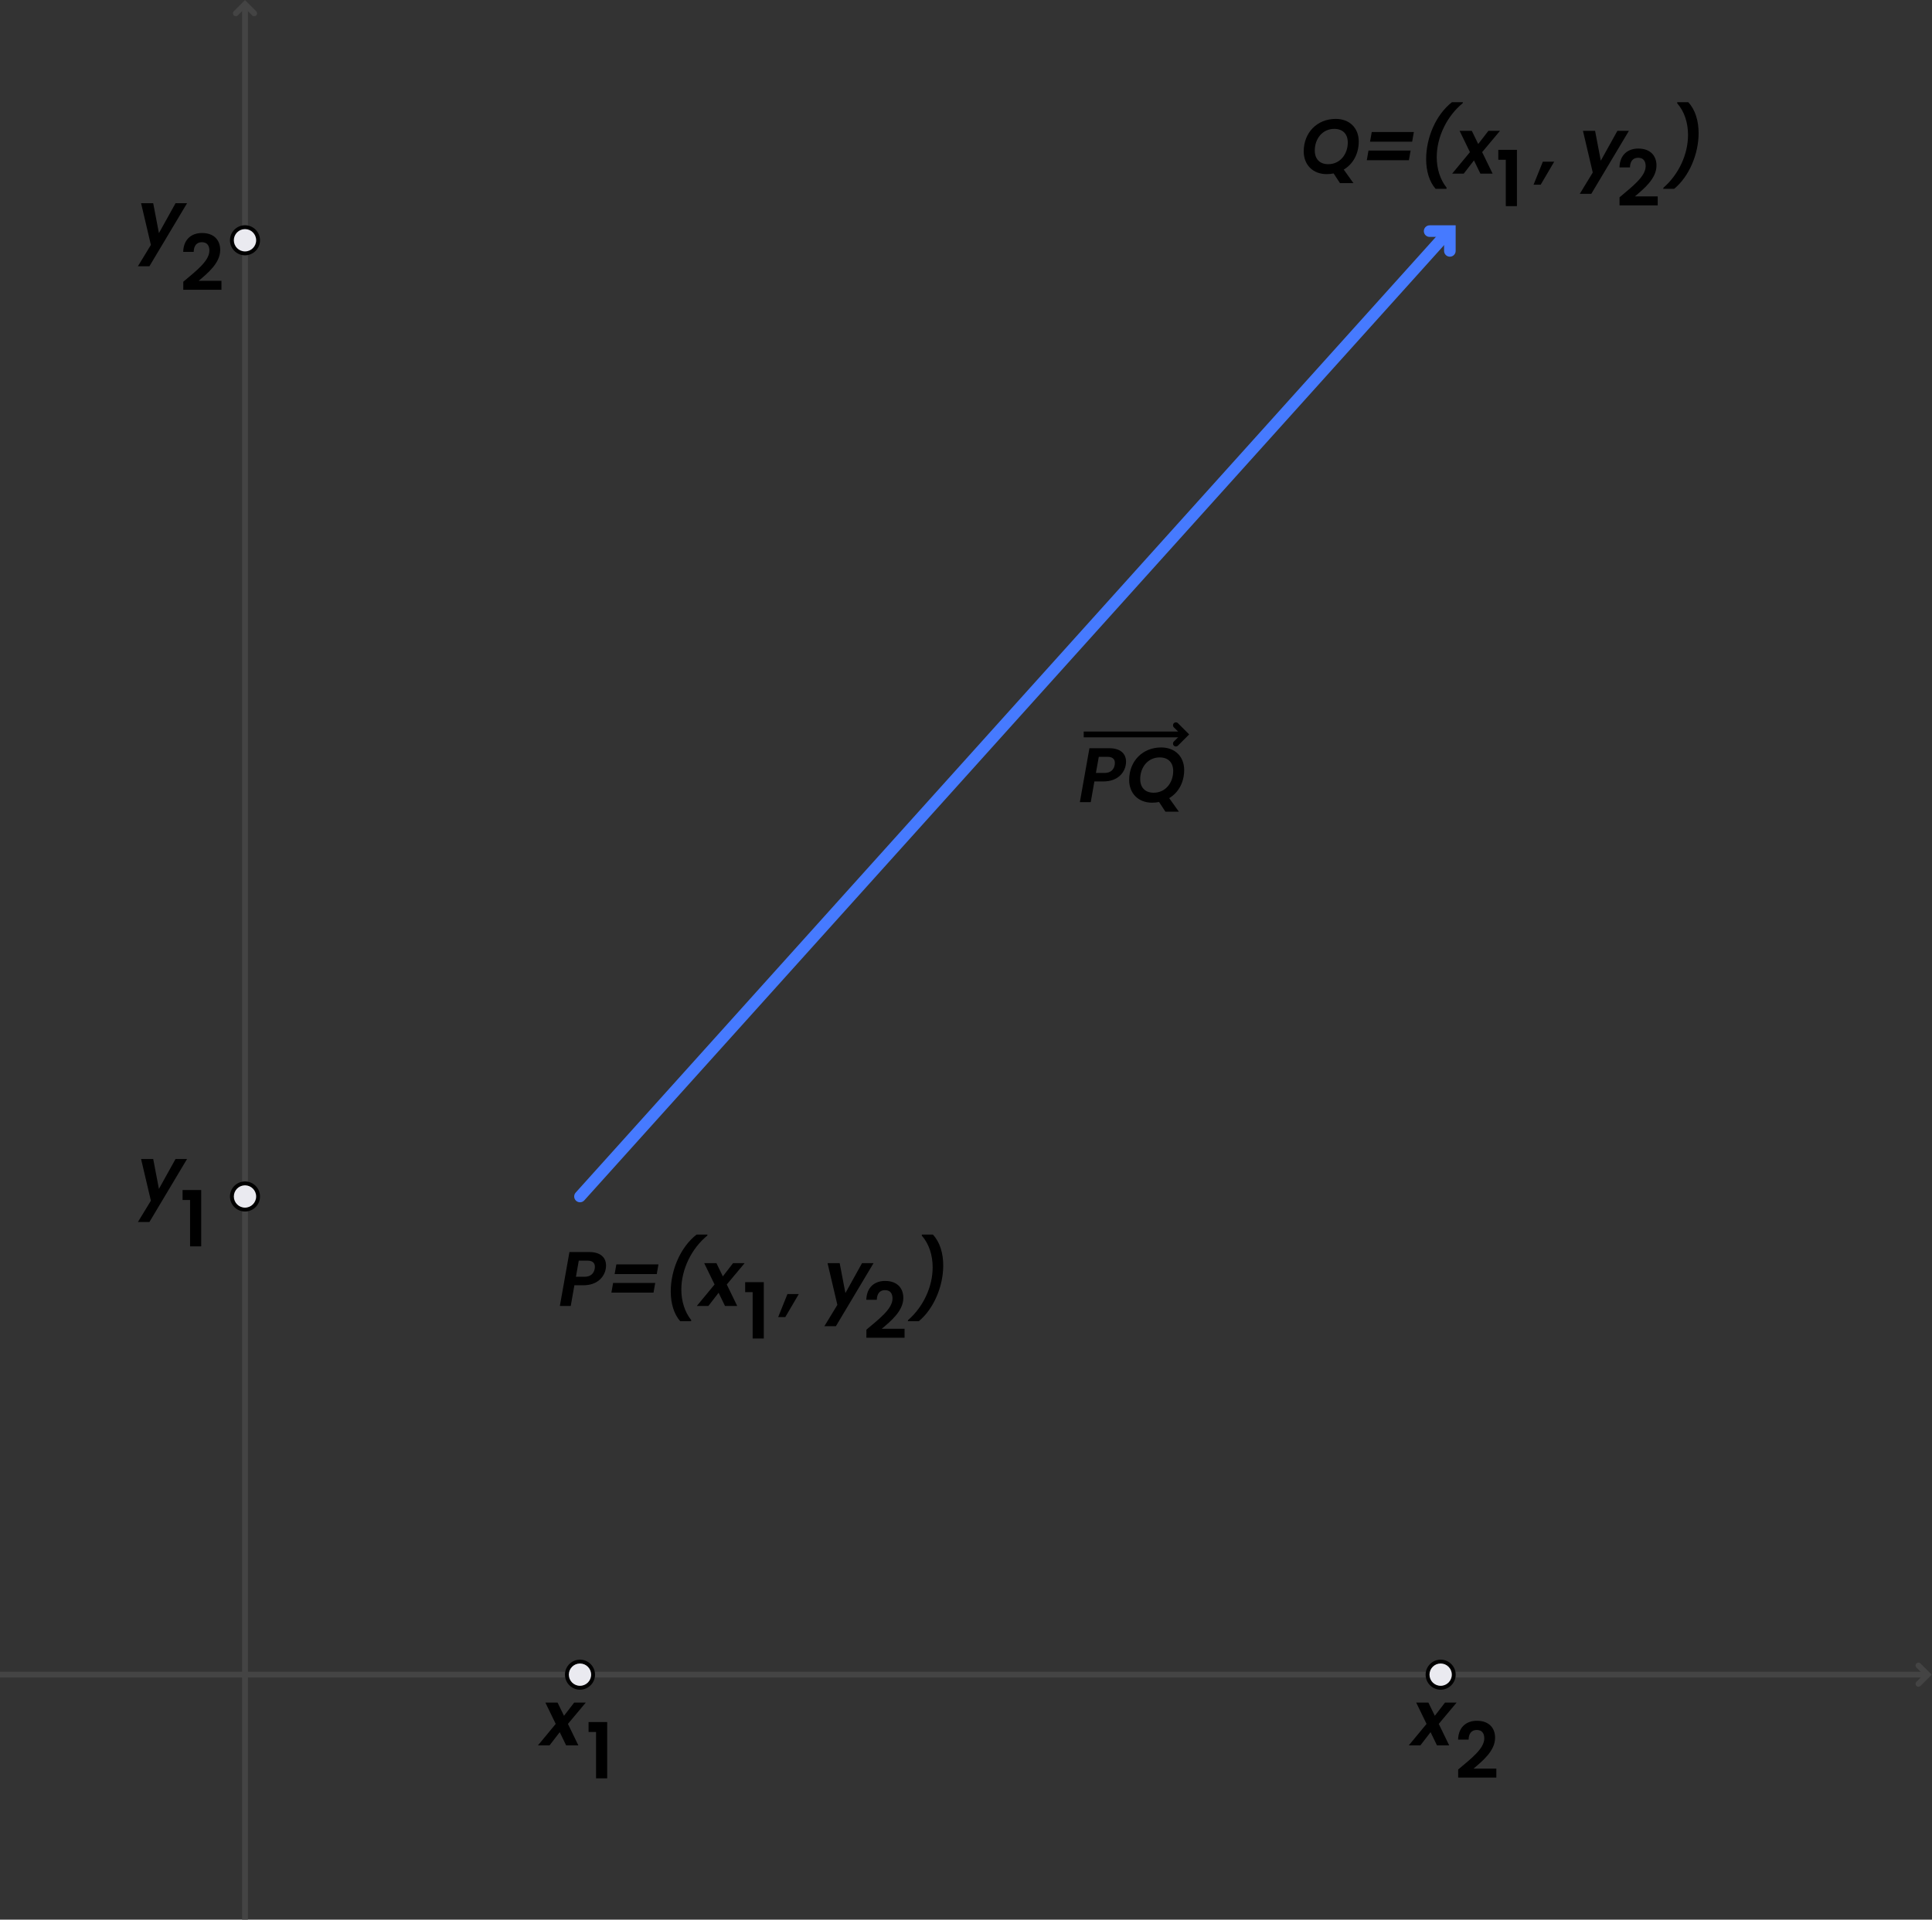 <?xml version="1.0" encoding="utf-8"?>
<!-- Generator: Adobe Illustrator 25.4.1, SVG Export Plug-In . SVG Version: 6.00 Build 0)  -->
<svg version="1.1" id="Layer_1" xmlns="http://www.w3.org/2000/svg" xmlns:xlink="http://www.w3.org/1999/xlink" x="0px" y="0px"
	 viewBox="0 0 1000 993.81" style="enable-background:new 0 0 1000 993.81;" xml:space="preserve">
<rect x="0" y="0" width="1000" height="993.81" fill="#333333" stroke="none"/>
<style type="text/css">
	.st0{fill:#444444;}
	.st1{fill:#EAEAF0;}
	.st2{fill:#467AFF;}
</style>
<g>
	<path d="M289.72,896.76l-5.28,6.84h-6l9.2-11.12l-5.36-11.04h6.32l3.32,6.84l5.28-6.84h6l-9.24,11.04l5.4,11.12h-6.32
		L289.72,896.76z"/>
</g>
<g>
	<path d="M301.98,665.39h-4.68l-1.88,10.72h-5.64l4.96-27.92h10.28c6.72,0,9.36,3.8,8.52,8.64
		C312.82,661.07,309.18,665.39,301.98,665.39z M302.54,660.99c3.16,0,4.84-1.68,5.28-4.16c0.44-2.56-0.64-4.2-3.84-4.2h-4.4
		l-1.48,8.36H302.54z"/>
	<path d="M317.34,664.19h21.8l-0.88,5h-21.8L317.34,664.19z M319.02,654.59h21.8l-0.88,5h-21.8L319.02,654.59z"/>
	<path d="M352.06,683.99c-3.24-3.72-4.88-9.2-4.88-15.4c0-11.04,5-22.92,13.36-29.44h5.64l-0.08,0.52
		c-8.12,6.64-13.44,17.44-13.44,27.92c0,5.96,1.72,11.56,5.12,15.84l-0.08,0.56H352.06z"/>
	<path d="M371.94,669.27l-5.28,6.84h-6l9.2-11.12l-5.36-11.04h6.32l3.32,6.84l5.28-6.84h6l-9.24,11.04l5.4,11.12h-6.32
		L371.94,669.27z"/>
	<path d="M407.58,669.95h5.88l-7,11.92h-3.68L407.58,669.95z"/>
	<path d="M428.34,653.95h6.28l2.96,15.48l8.6-15.48h5.96l-19.48,32.63h-5.96l6.72-11.04L428.34,653.95z"/>
	<path d="M475.58,683.99h-5.68l0.12-0.56c7.84-6.84,12.72-17.2,12.72-27.32c0-6.12-1.76-12.04-5.64-16.44l0.08-0.52h5.68
		c3.64,3.88,5.36,9.68,5.36,16.04C488.21,665.87,483.37,677.55,475.58,683.99z"/>
</g>
<g>
	<path class="st0" d="M122.06,8.4c-0.38,0-0.77-0.15-1.06-0.44c-0.59-0.59-0.59-1.54,0-2.12l5.81-5.81l5.81,5.81
		c0.59,0.59,0.59,1.54,0,2.12c-0.59,0.59-1.54,0.59-2.12,0l-3.69-3.69l-3.69,3.69C122.83,8.26,122.45,8.4,122.06,8.4z"/>
</g>
<g>
	<rect x="125.31" y="3.24" class="st0" width="3" height="990.57"/>
</g>
<g>
	<path class="st0" d="M992.99,873.24c-0.38,0-0.77-0.15-1.06-0.44c-0.59-0.59-0.59-1.54,0-2.12l3.69-3.69l-3.69-3.69
		c-0.59-0.59-0.59-1.54,0-2.12s1.54-0.59,2.12,0l5.81,5.81l-5.81,5.81C993.76,873.09,993.37,873.24,992.99,873.24z"/>
</g>
<g>
	<rect y="865.49" class="st0" width="996.65" height="3"/>
</g>
<g>
	<circle class="st1" cx="126.81" cy="124.4" r="6.78"/>
	<path d="M126.81,132.18c-4.29,0-7.78-3.49-7.78-7.78s3.49-7.78,7.78-7.78s7.78,3.49,7.78,7.78S131.1,132.18,126.81,132.18z
		 M126.81,118.61c-3.19,0-5.78,2.59-5.78,5.78s2.59,5.78,5.78,5.78s5.78-2.59,5.78-5.78S130,118.61,126.81,118.61z"/>
</g>
<g>
	<circle class="st1" cx="126.81" cy="619.43" r="6.78"/>
	<path d="M126.81,627.21c-4.29,0-7.78-3.49-7.78-7.78c0-4.29,3.49-7.78,7.78-7.78s7.78,3.49,7.78,7.78
		C134.59,623.72,131.1,627.21,126.81,627.21z M126.81,613.65c-3.19,0-5.78,2.59-5.78,5.78s2.59,5.78,5.78,5.78s5.78-2.59,5.78-5.78
		S130,613.65,126.81,613.65z"/>
</g>
<g>
	<circle class="st1" cx="300.2" cy="866.99" r="6.78"/>
	<path d="M300.2,874.77c-4.29,0-7.78-3.49-7.78-7.78c0-4.29,3.49-7.78,7.78-7.78s7.78,3.49,7.78,7.78
		C307.98,871.28,304.49,874.77,300.2,874.77z M300.2,861.2c-3.19,0-5.78,2.59-5.78,5.78s2.59,5.78,5.78,5.78s5.78-2.59,5.78-5.78
		S303.39,861.2,300.2,861.2z"/>
</g>
<g>
	<circle class="st1" cx="745.68" cy="866.99" r="6.78"/>
	<path d="M745.68,874.77c-4.29,0-7.78-3.49-7.78-7.78c0-4.29,3.49-7.78,7.78-7.78s7.78,3.49,7.78,7.78
		C753.47,871.28,749.98,874.77,745.68,874.77z M745.68,861.2c-3.19,0-5.78,2.59-5.78,5.78s2.59,5.78,5.78,5.78s5.78-2.59,5.78-5.78
		S748.87,861.2,745.68,861.2z"/>
</g>
<g>
	<path d="M389.57,668.95h-3.88v-5.16h9.64v29.16h-5.76V668.95z"/>
</g>
<g>
	<path d="M448.44,688.39c6.6-5.6,13.52-10.76,13.52-16.12c0-2.6-1.16-4.36-3.92-4.36c-2.68,0-4.16,1.92-4.2,5h-5.44
		c0.2-6.68,4.48-9.76,9.72-9.76c6.28,0,9.44,3.72,9.44,8.8c0,6.76-6.52,12.04-11.16,15.96h11.8v4.64h-19.76V688.39z"/>
</g>
<g>
	<path d="M695.52,87.79l5,7h-6.96l-3.28-5c-1.12,0.24-2.36,0.36-3.6,0.36c-7.16,0-11.88-4.84-11.88-11.76
		c0-9.76,6.96-16.84,16.56-16.84c7.24,0,11.92,4.8,11.92,11.68C703.28,79.68,700.32,84.96,695.52,87.79z M687.49,85
		c6.16,0,10.12-5.2,10.12-11.24c0-4.36-2.56-7.04-7-7.04c-6.12,0-10.08,5.12-10.08,11.2C680.53,82.28,683.05,85,687.49,85z"/>
	<path d="M708.33,77.96h21.8l-0.88,5h-21.8L708.33,77.96z M710.01,68.36h21.8l-0.88,5h-21.8L710.01,68.36z"/>
	<path d="M743.05,97.75c-3.24-3.72-4.88-9.2-4.88-15.4c0-11.04,5-22.92,13.36-29.44h5.64l-0.08,0.52
		c-8.12,6.64-13.44,17.44-13.44,27.92c0,5.96,1.72,11.56,5.12,15.84l-0.08,0.56H743.05z"/>
	<path d="M762.92,83.04l-5.28,6.84h-6l9.2-11.12l-5.36-11.04h6.32l3.32,6.84l5.28-6.84h6l-9.24,11.04l5.4,11.12h-6.32L762.92,83.04z
		"/>
	<path d="M798.57,83.71h5.88l-7,11.92h-3.68L798.57,83.71z"/>
	<path d="M819.33,67.72h6.28l2.96,15.48l8.6-15.48h5.96l-19.48,32.63h-5.96l6.72-11.04L819.33,67.72z"/>
	<path d="M866.56,97.75h-5.68l0.12-0.56c7.84-6.84,12.72-17.2,12.72-27.32c0-6.12-1.76-12.04-5.64-16.44l0.08-0.52h5.68
		c3.64,3.88,5.36,9.68,5.36,16.04C879.2,79.64,874.36,91.31,866.56,97.75z"/>
</g>
<g>
	<path d="M779.4,82.72h-3.88v-5.16h9.64v29.16h-5.76V82.72z"/>
</g>
<g>
	<path d="M838.27,102.15c6.6-5.6,13.52-10.76,13.52-16.12c0-2.6-1.16-4.36-3.92-4.36c-2.68,0-4.16,1.92-4.2,5h-5.44
		c0.2-6.68,4.48-9.76,9.72-9.76c6.28,0,9.44,3.72,9.44,8.8c0,6.76-6.52,12.04-11.16,15.96h11.8v4.64h-19.76V102.15z"/>
</g>
<g>
	<g>
		<path d="M608.64,386.47c-0.38,0-0.77-0.15-1.06-0.44c-0.59-0.59-0.59-1.54,0-2.12l3.69-3.69l-3.69-3.69
			c-0.59-0.59-0.59-1.54,0-2.12c0.59-0.59,1.54-0.59,2.12,0l5.81,5.81l-5.81,5.81C609.4,386.33,609.02,386.47,608.64,386.47z"/>
	</g>
	<g>
		<rect x="560.93" y="378.72" width="50.37" height="3"/>
	</g>
	<g>
		<path d="M571.13,404.56h-4.68l-1.88,10.72h-5.64l4.96-27.92h10.28c6.72,0,9.36,3.8,8.52,8.64
			C581.97,400.24,578.33,404.56,571.13,404.56z M571.69,400.16c3.16,0,4.84-1.68,5.28-4.16c0.44-2.56-0.64-4.2-3.84-4.2h-4.4
			l-1.48,8.36H571.69z"/>
		<path d="M605.17,413.2l5,7h-6.96l-3.28-5c-1.12,0.24-2.36,0.36-3.6,0.36c-7.16,0-11.88-4.84-11.88-11.76
			c0-9.76,6.96-16.84,16.56-16.84c7.24,0,11.92,4.8,11.92,11.68C612.92,405.08,609.96,410.36,605.17,413.2z M597.13,410.4
			c6.16,0,10.12-5.2,10.12-11.24c0-4.36-2.56-7.04-7-7.04c-6.12,0-10.08,5.12-10.08,11.2C590.17,407.68,592.69,410.4,597.13,410.4z"
			/>
	</g>
</g>
<g>
	<path d="M73.02,600.02h6.28l2.96,15.48l8.6-15.48h5.96l-19.48,32.63h-5.96l6.72-11.04L73.02,600.02z"/>
</g>
<g>
	<path d="M98.38,621.24H94.5v-5.16h9.64v29.16h-5.76V621.24z"/>
</g>
<g>
	<path d="M73.02,105.21h6.28l2.96,15.48l8.6-15.48h5.96l-19.48,32.63h-5.96l6.72-11.04L73.02,105.21z"/>
</g>
<g>
	<path d="M94.86,145.87c6.6-5.6,13.52-10.76,13.52-16.12c0-2.6-1.16-4.36-3.92-4.36c-2.68,0-4.16,1.92-4.2,5h-5.44
		c0.2-6.68,4.48-9.76,9.72-9.76c6.28,0,9.44,3.72,9.44,8.8c0,6.76-6.52,12.04-11.16,15.96h11.8v4.64H94.86V145.87z"/>
</g>
<g>
	<path d="M740.46,896.76l-5.28,6.84h-6l9.2-11.12l-5.36-11.04h6.32l3.32,6.84l5.28-6.84h6l-9.24,11.04l5.4,11.12h-6.32
		L740.46,896.76z"/>
</g>
<g>
	<path d="M754.74,916.1c6.6-5.6,13.52-10.76,13.52-16.12c0-2.6-1.16-4.36-3.92-4.36c-2.68,0-4.16,1.92-4.2,5h-5.44
		c0.2-6.68,4.48-9.76,9.72-9.76c6.28,0,9.44,3.72,9.44,8.8c0,6.76-6.52,12.04-11.16,15.96h11.8v4.64h-19.76V916.1z"/>
</g>
<g>
	<path d="M308.52,896.67h-3.88v-5.16h9.64v29.16h-5.76V896.67z"/>
</g>
<g>
	<path class="st2" d="M300.2,622.43c-0.71,0-1.43-0.25-2.01-0.77c-1.23-1.11-1.33-3-0.22-4.24l445.48-495.03
		c1.11-1.23,3.01-1.33,4.24-0.22c1.23,1.11,1.33,3.01,0.22,4.24L302.43,621.44C301.84,622.09,301.02,622.43,300.2,622.43z"/>
</g>
<g>
	<path class="st2" d="M750.45,132.89c-1.66,0-3-1.34-3-3v-7.24h-7.47c-1.66,0-3-1.34-3-3s1.34-3,3-3h13.47v13.24
		C753.45,131.54,752.11,132.89,750.45,132.89z"/>
</g>
</svg>
